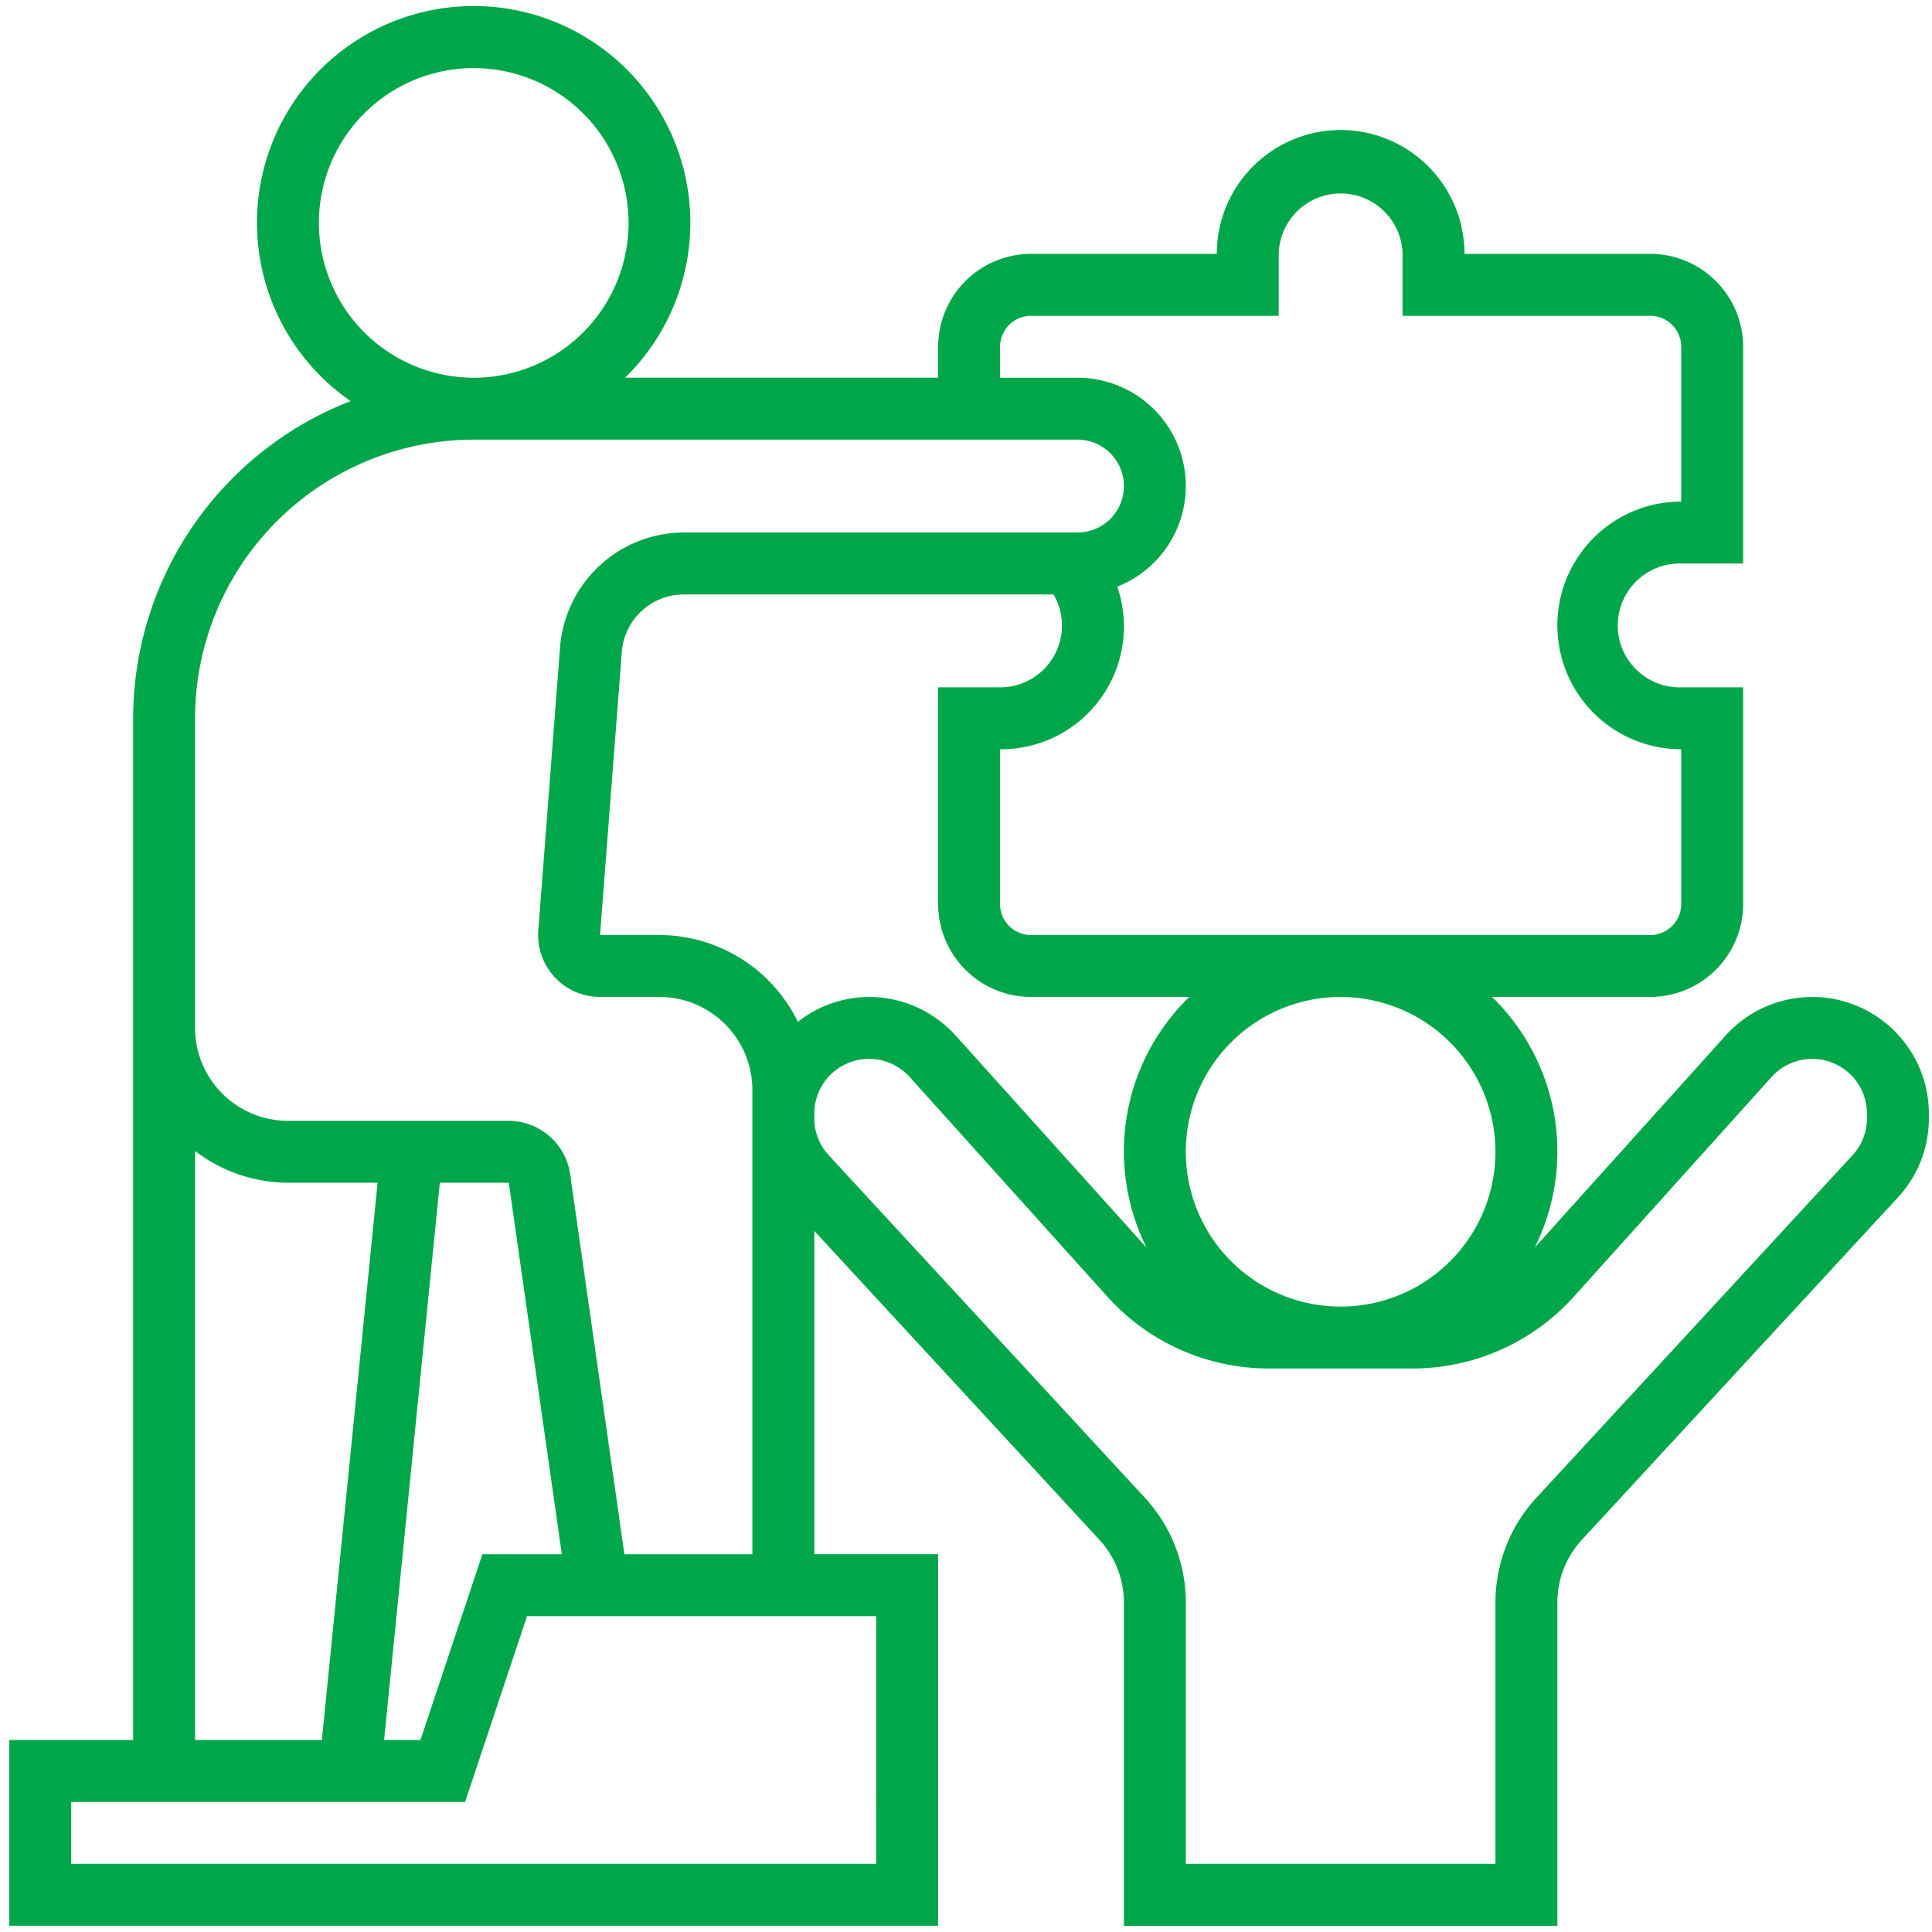 <svg id="Layer_1" data-name="Layer 1" xmlns="http://www.w3.org/2000/svg" width="52" height="52" viewBox="0 0 52 52"><defs><style>.cls-1{fill:#00a74a;}</style></defs><title>uslugi_2</title><path class="cls-1" d="M48.777,26.833a3.145,3.145,0,0,0-2.333,1.039l-5.136,5.706a5.795,5.795,0,0,0-1.15-6.745h4.259a2.503,2.503,0,0,0,2.5-2.5V18.5H45.25a1.667,1.667,0,1,1,0-3.333h1.667V9.333a2.503,2.503,0,0,0-2.5-2.5h-5a3.333,3.333,0,0,0-6.667,0h-5a2.503,2.503,0,0,0-2.5,2.5v.833H16.824a5.832,5.832,0,1,0-7.387.629,9.174,9.174,0,0,0-5.854,8.537v27.5H.25v5h25v-10H21.917V33.131l7.67,8.309a2.494,2.494,0,0,1,.663,1.696v8.697H41.917V43.136a2.49,2.49,0,0,1,.662-1.695l8.504-9.212a3.127,3.127,0,0,0,.833-2.131v-.125a3.143,3.143,0,0,0-3.14-3.14ZM40.25,31a4.167,4.167,0,1,1-4.167-4.167A4.171,4.171,0,0,1,40.25,31ZM21.475,27.503a4.159,4.159,0,0,0-3.725-2.337h-1.6l.587-7.628A1.674,1.674,0,0,1,18.398,16h9.958a1.662,1.662,0,0,1-1.44,2.5H25.25v5.833a2.503,2.503,0,0,0,2.5,2.5h4.259A5.796,5.796,0,0,0,30.86,33.581l-5.137-5.708A3.146,3.146,0,0,0,23.39,26.833,3.108,3.108,0,0,0,21.475,27.503Zm5.442-18.17A.834.834,0,0,1,27.75,8.5h6.667V6.833a1.667,1.667,0,0,1,3.333,0V8.5h6.667a.834.834,0,0,1,.833.833V13.5a3.333,3.333,0,0,0,0,6.667v4.167a.834.834,0,0,1-.833.833H27.75a.834.834,0,0,1-.833-.833V20.167a3.305,3.305,0,0,0,3.155-4.377A2.913,2.913,0,0,0,29,10.167H26.917ZM8.583,6A4.167,4.167,0,1,1,12.75,10.167,4.171,4.171,0,0,1,8.583,6ZM5.25,30.978a4.124,4.124,0,0,0,2.5.855h2.413l-1.5,15H5.25Zm8.444.855,1.428,10H12.983l-1.667,5h-.978l1.5-15Zm9.889,18.333H1.917V48.5H12.518l1.667-5h9.399Zm-6.777-8.333L15.345,31.598a1.676,1.676,0,0,0-1.651-1.431H7.75a2.503,2.503,0,0,1-2.5-2.5V19.333a7.508,7.508,0,0,1,7.5-7.5H29a1.25,1.25,0,0,1,0,2.5H18.398A3.348,3.348,0,0,0,15.075,17.41l-.587,7.628A1.667,1.667,0,0,0,16.15,26.833h1.6a2.503,2.503,0,0,1,2.5,2.5v12.5ZM50.25,30.098a1.463,1.463,0,0,1-.391.998l-8.505,9.214a4.159,4.159,0,0,0-1.104,2.825v7.031H31.917V43.136a4.16,4.16,0,0,0-1.105-2.827l-8.504-9.213a1.46,1.46,0,0,1-.391-.998v-.125a1.473,1.473,0,0,1,2.567-.986l5.323,5.915a5.845,5.845,0,0,0,4.336,1.931h3.88a5.84,5.84,0,0,0,4.335-1.931l5.324-5.915a1.473,1.473,0,0,1,2.567.986Z"/></svg>